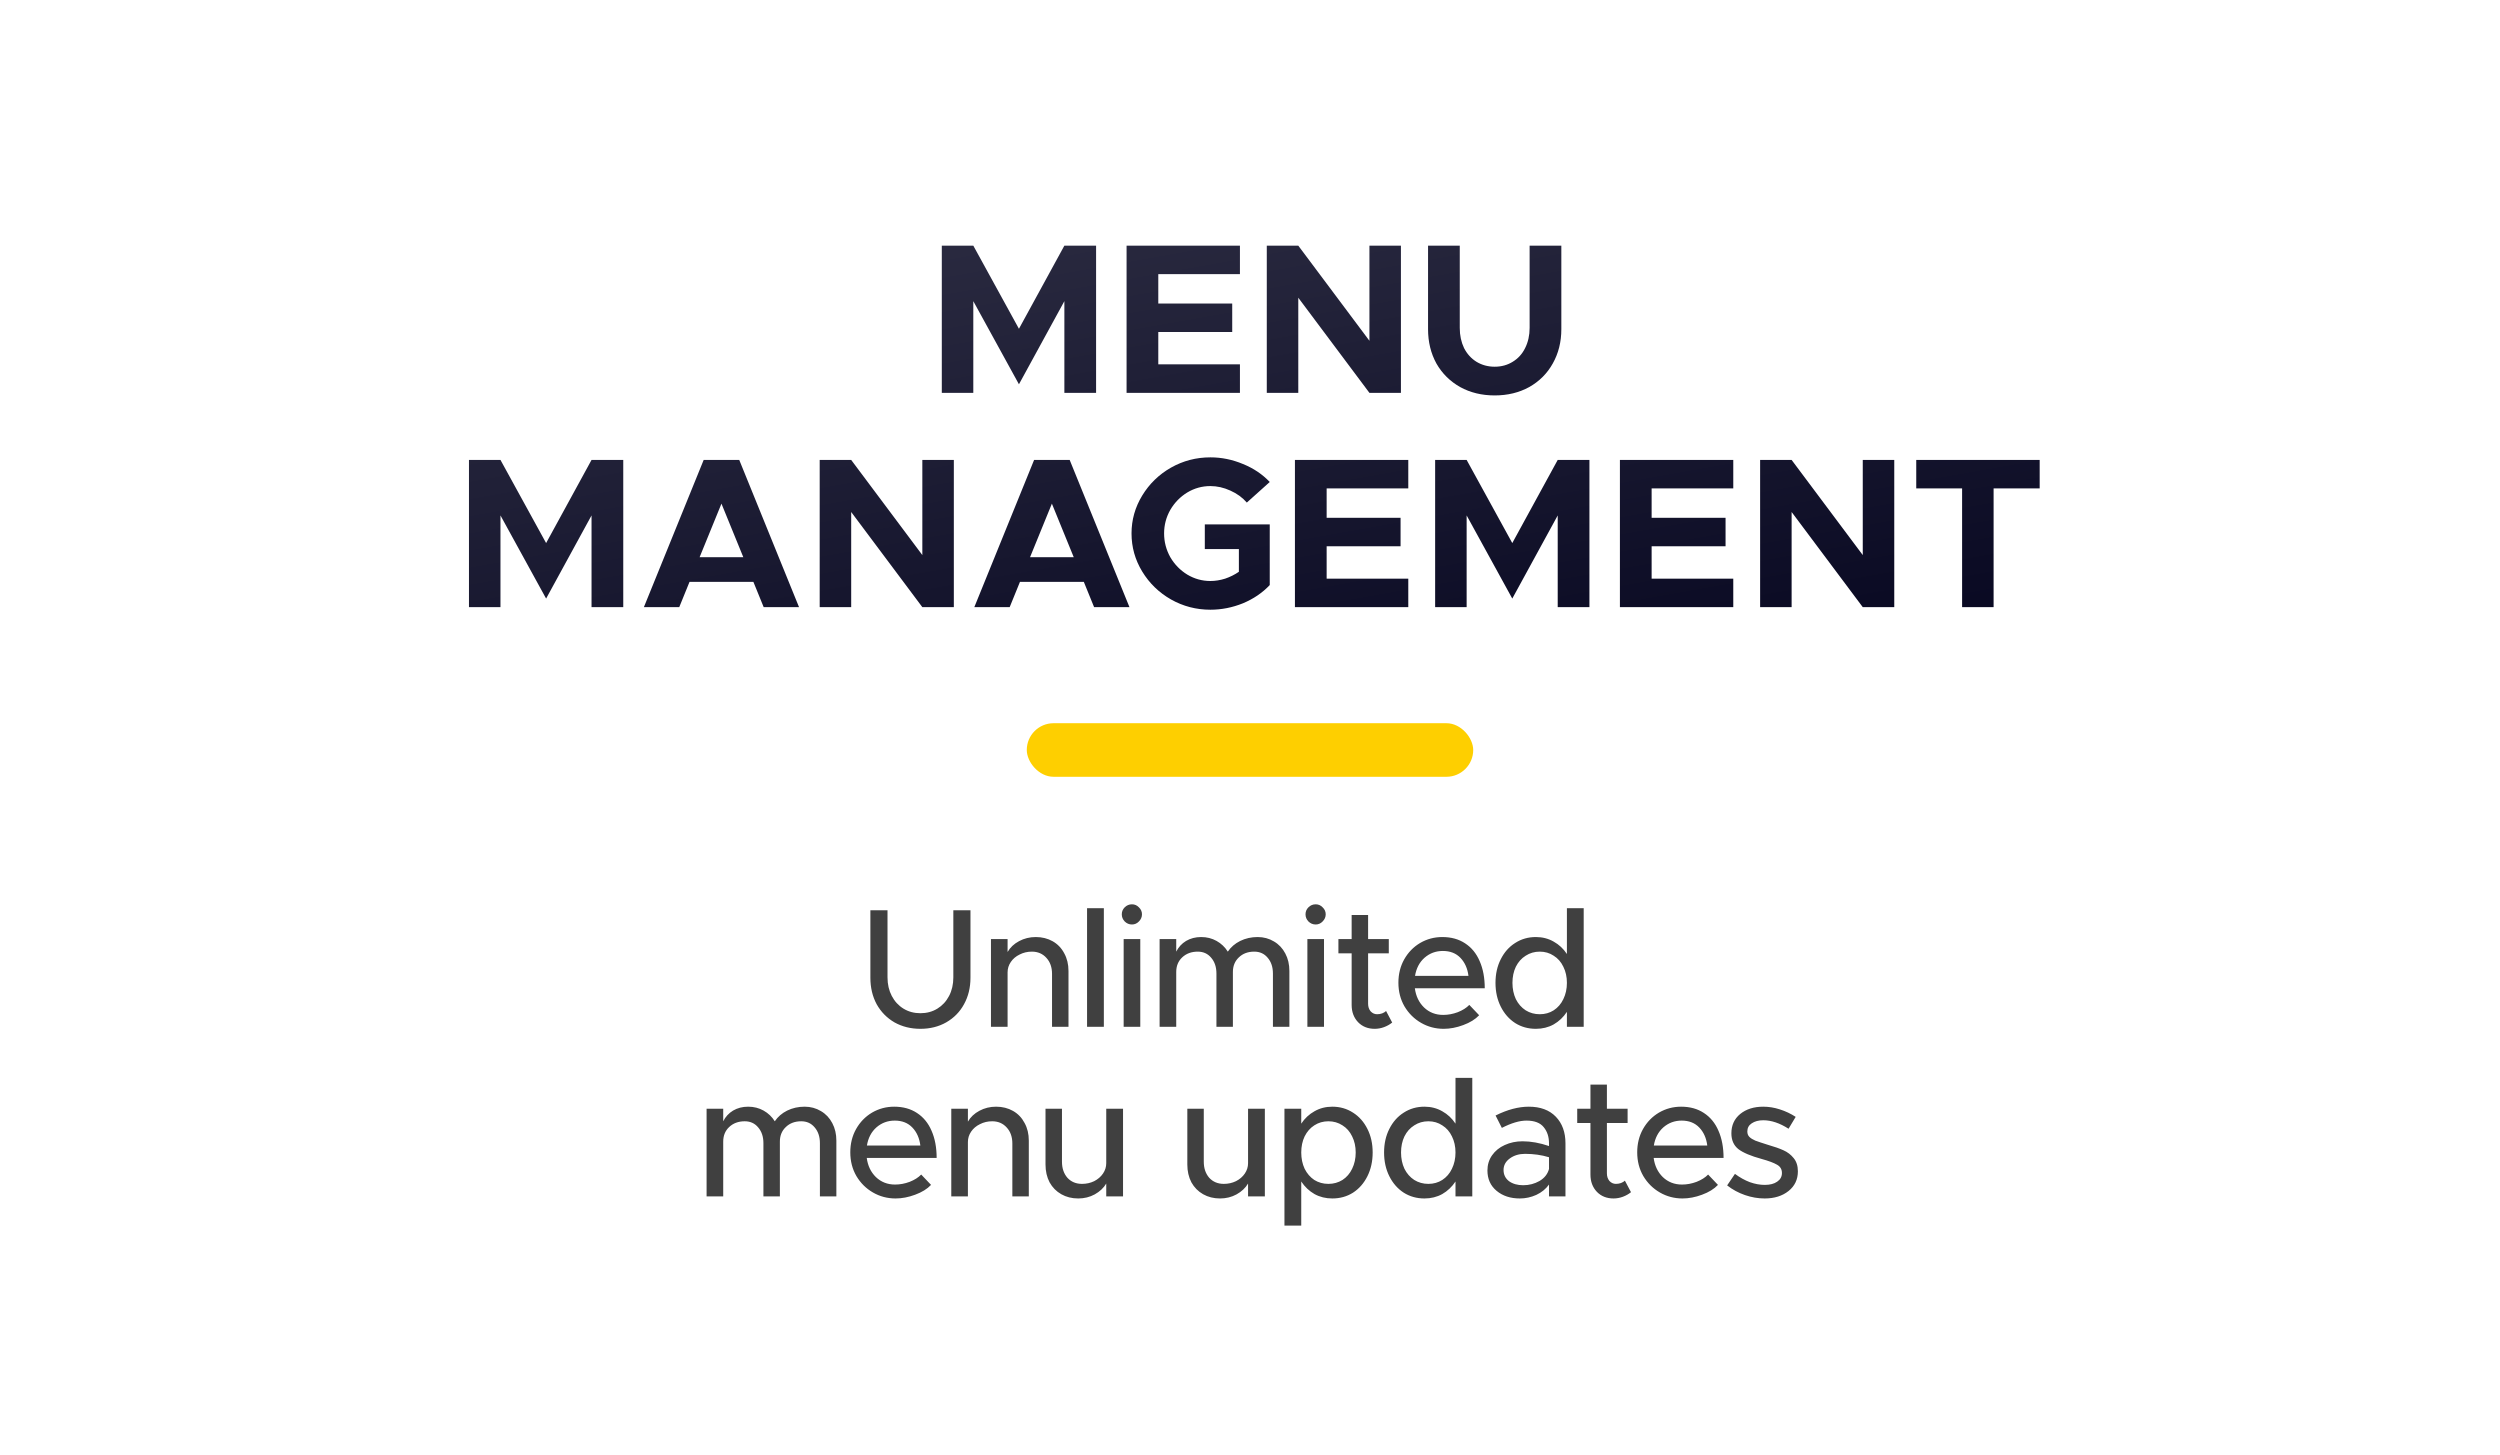 <svg width="560" height="326" viewBox="0 0 560 326" fill="none" xmlns="http://www.w3.org/2000/svg">
<path d="M210.963 55.024H218.019L228.243 73.648L238.419 55.024H245.523V88H238.419V67.456L228.243 86.08L218.019 67.456V88H210.963V55.024ZM277.745 61.408H259.457V67.984H276.017V74.368H259.457V81.616H277.745V88H252.353V55.024H277.745V61.408ZM283.76 55.024H290.816L306.752 76.336V55.024H313.808V88H306.752L290.816 66.688V88H283.76V55.024ZM334.811 88.576C331.931 88.576 329.355 87.952 327.083 86.704C324.811 85.424 323.035 83.664 321.755 81.424C320.507 79.152 319.883 76.592 319.883 73.744V55.024H326.987V73.456C326.987 75.12 327.307 76.624 327.947 77.968C328.619 79.28 329.547 80.304 330.731 81.04C331.947 81.776 333.307 82.144 334.811 82.144C336.315 82.144 337.659 81.776 338.843 81.04C340.059 80.304 340.987 79.28 341.627 77.968C342.299 76.624 342.635 75.12 342.635 73.456V55.024H349.739V73.744C349.739 76.592 349.099 79.152 347.819 81.424C346.571 83.664 344.811 85.424 342.539 86.704C340.267 87.952 337.691 88.576 334.811 88.576ZM105.049 103.024H112.105L122.329 121.648L132.505 103.024H139.609V136H132.505V115.456L122.329 134.08L112.105 115.456V136H105.049V103.024ZM171.063 136L168.759 130.336H154.455L152.151 136H144.231L157.623 103.024H165.591L178.983 136H171.063ZM156.711 124.816H166.503L161.607 112.816L156.711 124.816ZM183.611 103.024H190.667L206.603 124.336V103.024H213.659V136H206.603L190.667 114.688V136H183.611V103.024ZM245.079 136L242.775 130.336H228.471L226.167 136H218.247L231.639 103.024H239.607L252.999 136H245.079ZM230.727 124.816H240.519L235.623 112.816L230.727 124.816ZM269.878 117.472H284.422V131.056C282.79 132.784 280.79 134.144 278.422 135.136C276.054 136.096 273.622 136.576 271.126 136.576C267.958 136.576 265.014 135.808 262.294 134.272C259.606 132.736 257.462 130.656 255.862 128.032C254.262 125.408 253.462 122.56 253.462 119.488C253.462 116.448 254.262 113.616 255.862 110.992C257.462 108.368 259.606 106.288 262.294 104.752C265.014 103.216 267.958 102.448 271.126 102.448C273.622 102.448 276.054 102.944 278.422 103.936C280.79 104.896 282.79 106.24 284.422 107.968L279.286 112.576C278.326 111.456 277.094 110.56 275.59 109.888C274.118 109.216 272.63 108.88 271.126 108.88C269.27 108.88 267.542 109.36 265.942 110.32C264.374 111.28 263.11 112.576 262.15 114.208C261.222 115.84 260.758 117.6 260.758 119.488C260.758 121.376 261.222 123.152 262.15 124.816C263.11 126.448 264.374 127.744 265.942 128.704C267.542 129.664 269.27 130.144 271.126 130.144C272.214 130.144 273.318 129.968 274.438 129.616C275.558 129.232 276.582 128.72 277.51 128.08V122.992H269.878V117.472ZM315.456 109.408H297.168V115.984H313.728V122.368H297.168V129.616H315.456V136H290.064V103.024H315.456V109.408ZM321.471 103.024H328.527L338.751 121.648L348.927 103.024H356.031V136H348.927V115.456L338.751 134.08L328.527 115.456V136H321.471V103.024ZM388.253 109.408H369.965V115.984H386.525V122.368H369.965V129.616H388.253V136H362.861V103.024H388.253V109.408ZM394.267 103.024H401.323L417.259 124.336V103.024H424.315V136H417.259L401.323 114.688V136H394.267V103.024ZM439.511 109.408H429.239V103.024H456.887V109.408H446.567V136H439.511V109.408Z" fill="url(#paint0_linear_57_65623)"/>
<rect x="230" y="162" width="100" height="12" rx="6" fill="#FECF00"/>
<path d="M206.175 230.456C204.022 230.456 202.084 229.975 200.361 229.012C198.664 228.024 197.334 226.669 196.371 224.946C195.434 223.198 194.965 221.222 194.965 219.018V203.894H198.803V218.942C198.803 220.487 199.12 221.868 199.753 223.084C200.387 224.3 201.261 225.25 202.375 225.934C203.49 226.618 204.757 226.96 206.175 226.96C207.594 226.96 208.861 226.618 209.975 225.934C211.09 225.25 211.964 224.3 212.597 223.084C213.231 221.868 213.547 220.487 213.547 218.942V203.894H217.385V219.018C217.385 221.222 216.904 223.198 215.941 224.946C215.004 226.669 213.674 228.024 211.951 229.012C210.254 229.975 208.329 230.456 206.175 230.456ZM232.007 209.898C233.425 209.898 234.692 210.215 235.807 210.848C236.921 211.481 237.783 212.381 238.391 213.546C239.024 214.686 239.341 216.003 239.341 217.498V230H235.655V218.144C235.655 216.675 235.237 215.484 234.401 214.572C233.565 213.635 232.475 213.166 231.133 213.166C230.145 213.166 229.233 213.381 228.397 213.812C227.561 214.217 226.902 214.775 226.421 215.484C225.939 216.193 225.699 216.966 225.699 217.802V230H221.975V210.354H225.699V213.242C226.281 212.229 227.143 211.418 228.283 210.81C229.423 210.202 230.664 209.898 232.007 209.898ZM243.501 203.438H247.263V230H243.501V203.438ZM251.699 210.354H255.423V230H251.699V210.354ZM253.561 207.086C252.928 207.086 252.383 206.858 251.927 206.402C251.497 205.946 251.281 205.414 251.281 204.806C251.281 204.198 251.497 203.679 251.927 203.248C252.383 202.792 252.928 202.564 253.561 202.564C254.169 202.564 254.689 202.792 255.119 203.248C255.575 203.679 255.803 204.198 255.803 204.806C255.803 205.414 255.575 205.946 255.119 206.402C254.689 206.858 254.169 207.086 253.561 207.086ZM281.716 209.898C283.059 209.898 284.275 210.227 285.364 210.886C286.453 211.519 287.302 212.419 287.91 213.584C288.518 214.724 288.822 216.029 288.822 217.498V230H285.136V218.068C285.136 216.624 284.743 215.446 283.958 214.534C283.198 213.622 282.197 213.166 280.956 213.166C279.537 213.166 278.385 213.597 277.498 214.458C276.611 215.294 276.168 216.383 276.168 217.726V230H272.482V218.068C272.482 216.624 272.089 215.446 271.304 214.534C270.544 213.622 269.543 213.166 268.302 213.166C266.883 213.166 265.718 213.597 264.806 214.458C263.919 215.294 263.476 216.383 263.476 217.726V230H259.752V210.354H263.476V213.166C263.983 212.153 264.717 211.355 265.68 210.772C266.668 210.189 267.795 209.898 269.062 209.898C270.329 209.898 271.481 210.189 272.52 210.772C273.559 211.355 274.395 212.153 275.028 213.166C275.712 212.153 276.637 211.355 277.802 210.772C278.993 210.189 280.297 209.898 281.716 209.898ZM292.854 210.354H296.578V230H292.854V210.354ZM294.716 207.086C294.082 207.086 293.538 206.858 293.082 206.402C292.651 205.946 292.436 205.414 292.436 204.806C292.436 204.198 292.651 203.679 293.082 203.248C293.538 202.792 294.082 202.564 294.716 202.564C295.324 202.564 295.843 202.792 296.273 203.248C296.73 203.679 296.958 204.198 296.958 204.806C296.958 205.414 296.73 205.946 296.273 206.402C295.843 206.858 295.324 207.086 294.716 207.086ZM311.85 229.05C311.318 229.481 310.71 229.823 310.026 230.076C309.342 230.329 308.646 230.456 307.936 230.456C306.416 230.456 305.175 229.962 304.212 228.974C303.25 227.961 302.768 226.669 302.768 225.098V213.546H299.804V210.354H302.768V204.958H306.454V210.354H311.09V213.546H306.454V224.832C306.454 225.516 306.644 226.086 307.024 226.542C307.43 226.973 307.911 227.188 308.468 227.188C308.874 227.188 309.254 227.125 309.608 226.998C309.988 226.846 310.28 226.669 310.482 226.466L311.85 229.05ZM323.274 227.34C324.364 227.34 325.453 227.137 326.542 226.732C327.632 226.301 328.493 225.757 329.126 225.098L331.33 227.416C330.469 228.328 329.278 229.063 327.758 229.62C326.264 230.177 324.807 230.456 323.388 230.456C321.564 230.456 319.88 230.013 318.334 229.126C316.789 228.239 315.548 227.011 314.61 225.44C313.698 223.869 313.242 222.096 313.242 220.12C313.242 218.195 313.673 216.459 314.534 214.914C315.421 213.343 316.612 212.115 318.106 211.228C319.626 210.341 321.286 209.898 323.084 209.898C325.06 209.898 326.758 210.367 328.176 211.304C329.62 212.241 330.71 213.571 331.444 215.294C332.204 217.017 332.584 219.043 332.584 221.374H316.928C317.156 223.122 317.84 224.553 318.98 225.668C320.146 226.783 321.577 227.34 323.274 227.34ZM323.198 213.014C321.628 213.014 320.26 213.521 319.094 214.534C317.954 215.547 317.245 216.903 316.966 218.6H328.936C328.734 216.953 328.138 215.611 327.15 214.572C326.162 213.533 324.845 213.014 323.198 213.014ZM354.749 203.438V230H350.987V226.656C350.202 227.847 349.214 228.784 348.023 229.468C346.833 230.127 345.503 230.456 344.033 230.456C342.311 230.456 340.765 230.025 339.397 229.164C338.029 228.277 336.953 227.049 336.167 225.478C335.382 223.907 334.989 222.134 334.989 220.158C334.989 218.182 335.382 216.421 336.167 214.876C336.953 213.305 338.029 212.089 339.397 211.228C340.765 210.341 342.311 209.898 344.033 209.898C345.503 209.898 346.833 210.24 348.023 210.924C349.214 211.583 350.202 212.507 350.987 213.698V203.438H354.749ZM344.907 227.188C346.073 227.188 347.111 226.897 348.023 226.314C348.961 225.706 349.683 224.87 350.189 223.806C350.721 222.717 350.987 221.501 350.987 220.158C350.987 218.815 350.721 217.612 350.189 216.548C349.683 215.484 348.961 214.661 348.023 214.078C347.111 213.47 346.073 213.166 344.907 213.166C343.742 213.166 342.691 213.47 341.753 214.078C340.816 214.661 340.081 215.484 339.549 216.548C339.043 217.612 338.789 218.815 338.789 220.158C338.789 221.501 339.043 222.717 339.549 223.806C340.081 224.87 340.816 225.706 341.753 226.314C342.691 226.897 343.742 227.188 344.907 227.188ZM180.24 247.898C181.583 247.898 182.799 248.227 183.888 248.886C184.978 249.519 185.826 250.419 186.434 251.584C187.042 252.724 187.346 254.029 187.346 255.498V268H183.66V256.068C183.66 254.624 183.268 253.446 182.482 252.534C181.722 251.622 180.722 251.166 179.48 251.166C178.062 251.166 176.909 251.597 176.022 252.458C175.136 253.294 174.692 254.383 174.692 255.726V268H171.006V256.068C171.006 254.624 170.614 253.446 169.828 252.534C169.068 251.622 168.068 251.166 166.826 251.166C165.408 251.166 164.242 251.597 163.33 252.458C162.444 253.294 162 254.383 162 255.726V268H158.276V248.354H162V251.166C162.507 250.153 163.242 249.355 164.204 248.772C165.192 248.189 166.32 247.898 167.586 247.898C168.853 247.898 170.006 248.189 171.044 248.772C172.083 249.355 172.919 250.153 173.552 251.166C174.236 250.153 175.161 249.355 176.326 248.772C177.517 248.189 178.822 247.898 180.24 247.898ZM200.498 265.34C201.587 265.34 202.677 265.137 203.766 264.732C204.855 264.301 205.717 263.757 206.35 263.098L208.554 265.416C207.693 266.328 206.502 267.063 204.982 267.62C203.487 268.177 202.031 268.456 200.612 268.456C198.788 268.456 197.103 268.013 195.558 267.126C194.013 266.239 192.771 265.011 191.834 263.44C190.922 261.869 190.466 260.096 190.466 258.12C190.466 256.195 190.897 254.459 191.758 252.914C192.645 251.343 193.835 250.115 195.33 249.228C196.85 248.341 198.509 247.898 200.308 247.898C202.284 247.898 203.981 248.367 205.4 249.304C206.844 250.241 207.933 251.571 208.668 253.294C209.428 255.017 209.808 257.043 209.808 259.374H194.152C194.38 261.122 195.064 262.553 196.204 263.668C197.369 264.783 198.801 265.34 200.498 265.34ZM200.422 251.014C198.851 251.014 197.483 251.521 196.318 252.534C195.178 253.547 194.469 254.903 194.19 256.6H206.16C205.957 254.953 205.362 253.611 204.374 252.572C203.386 251.533 202.069 251.014 200.422 251.014ZM223.119 247.898C224.538 247.898 225.804 248.215 226.919 248.848C228.034 249.481 228.895 250.381 229.503 251.546C230.136 252.686 230.453 254.003 230.453 255.498V268H226.767V256.144C226.767 254.675 226.349 253.484 225.513 252.572C224.677 251.635 223.588 251.166 222.245 251.166C221.257 251.166 220.345 251.381 219.509 251.812C218.673 252.217 218.014 252.775 217.533 253.484C217.052 254.193 216.811 254.966 216.811 255.802V268H213.087V248.354H216.811V251.242C217.394 250.229 218.255 249.418 219.395 248.81C220.535 248.202 221.776 247.898 223.119 247.898ZM251.561 248.354V268H247.799V265.112C247.216 266.1 246.355 266.911 245.215 267.544C244.1 268.152 242.872 268.456 241.529 268.456C240.11 268.456 238.844 268.139 237.729 267.506C236.614 266.873 235.74 265.986 235.107 264.846C234.499 263.681 234.195 262.351 234.195 260.856V248.354H237.881V260.21C237.881 261.679 238.286 262.883 239.097 263.82C239.933 264.732 241.022 265.188 242.365 265.188C243.353 265.188 244.265 264.985 245.101 264.58C245.937 264.149 246.596 263.579 247.077 262.87C247.558 262.161 247.799 261.388 247.799 260.552V248.354H251.561ZM283.327 248.354V268H279.565V265.112C278.982 266.1 278.121 266.911 276.981 267.544C275.866 268.152 274.637 268.456 273.295 268.456C271.876 268.456 270.609 268.139 269.495 267.506C268.38 266.873 267.506 265.986 266.873 264.846C266.265 263.681 265.961 262.351 265.961 260.856V248.354H269.647V260.21C269.647 261.679 270.052 262.883 270.863 263.82C271.699 264.732 272.788 265.188 274.131 265.188C275.119 265.188 276.031 264.985 276.867 264.58C277.703 264.149 278.361 263.579 278.843 262.87C279.324 262.161 279.565 261.388 279.565 260.552V248.354H283.327ZM298.433 247.898C300.155 247.898 301.701 248.341 303.069 249.228C304.437 250.089 305.513 251.305 306.299 252.876C307.084 254.421 307.477 256.182 307.477 258.158C307.477 260.134 307.084 261.907 306.299 263.478C305.513 265.049 304.437 266.277 303.069 267.164C301.701 268.025 300.155 268.456 298.433 268.456C296.963 268.456 295.633 268.127 294.443 267.468C293.252 266.784 292.264 265.847 291.479 264.656V274.536H287.717V248.354H291.479V251.698C292.264 250.507 293.252 249.583 294.443 248.924C295.633 248.24 296.963 247.898 298.433 247.898ZM297.559 265.188C298.724 265.188 299.775 264.897 300.713 264.314C301.65 263.706 302.372 262.87 302.879 261.806C303.411 260.717 303.677 259.501 303.677 258.158C303.677 256.815 303.411 255.612 302.879 254.548C302.372 253.484 301.65 252.661 300.713 252.078C299.775 251.47 298.724 251.166 297.559 251.166C296.393 251.166 295.342 251.47 294.405 252.078C293.493 252.661 292.771 253.484 292.239 254.548C291.732 255.612 291.479 256.815 291.479 258.158C291.479 259.501 291.732 260.717 292.239 261.806C292.771 262.87 293.493 263.706 294.405 264.314C295.342 264.897 296.393 265.188 297.559 265.188ZM329.793 241.438V268H326.031V264.656C325.246 265.847 324.258 266.784 323.067 267.468C321.877 268.127 320.547 268.456 319.077 268.456C317.355 268.456 315.809 268.025 314.441 267.164C313.073 266.277 311.997 265.049 311.211 263.478C310.426 261.907 310.033 260.134 310.033 258.158C310.033 256.182 310.426 254.421 311.211 252.876C311.997 251.305 313.073 250.089 314.441 249.228C315.809 248.341 317.355 247.898 319.077 247.898C320.547 247.898 321.877 248.24 323.067 248.924C324.258 249.583 325.246 250.507 326.031 251.698V241.438H329.793ZM319.951 265.188C321.117 265.188 322.155 264.897 323.067 264.314C324.005 263.706 324.727 262.87 325.233 261.806C325.765 260.717 326.031 259.501 326.031 258.158C326.031 256.815 325.765 255.612 325.233 254.548C324.727 253.484 324.005 252.661 323.067 252.078C322.155 251.47 321.117 251.166 319.951 251.166C318.786 251.166 317.735 251.47 316.797 252.078C315.86 252.661 315.125 253.484 314.593 254.548C314.087 255.612 313.833 256.815 313.833 258.158C313.833 259.501 314.087 260.717 314.593 261.806C315.125 262.87 315.86 263.706 316.797 264.314C317.735 264.897 318.786 265.188 319.951 265.188ZM342.457 247.898C345.041 247.898 347.055 248.645 348.499 250.14C349.943 251.635 350.665 253.623 350.665 256.106V268H346.979V265.34C346.27 266.328 345.32 267.101 344.129 267.658C342.938 268.19 341.71 268.456 340.443 268.456C338.34 268.456 336.605 267.886 335.237 266.746C333.869 265.606 333.185 264.086 333.185 262.186C333.185 260.919 333.527 259.792 334.211 258.804C334.92 257.791 335.87 257.018 337.061 256.486C338.277 255.929 339.607 255.65 341.051 255.65C342.926 255.65 344.902 256.005 346.979 256.714V256.106C346.979 254.662 346.586 253.459 345.801 252.496C345.016 251.508 343.724 251.014 341.925 251.014C340.38 251.014 338.543 251.559 336.415 252.648L335.009 249.874C337.644 248.557 340.126 247.898 342.457 247.898ZM341.203 265.492C342.52 265.492 343.736 265.175 344.851 264.542C345.966 263.883 346.675 262.984 346.979 261.844V259.222C345.307 258.715 343.521 258.462 341.621 258.462C340.278 258.462 339.138 258.804 338.201 259.488C337.264 260.172 336.795 261.033 336.795 262.072C336.795 263.111 337.2 263.947 338.011 264.58C338.847 265.188 339.911 265.492 341.203 265.492ZM365.343 267.05C364.811 267.481 364.203 267.823 363.519 268.076C362.835 268.329 362.139 268.456 361.429 268.456C359.909 268.456 358.668 267.962 357.705 266.974C356.743 265.961 356.261 264.669 356.261 263.098V251.546H353.297V248.354H356.261V242.958H359.947V248.354H364.583V251.546H359.947V262.832C359.947 263.516 360.137 264.086 360.517 264.542C360.923 264.973 361.404 265.188 361.961 265.188C362.367 265.188 362.747 265.125 363.101 264.998C363.481 264.846 363.773 264.669 363.975 264.466L365.343 267.05ZM376.767 265.34C377.857 265.34 378.946 265.137 380.035 264.732C381.125 264.301 381.986 263.757 382.619 263.098L384.823 265.416C383.962 266.328 382.771 267.063 381.251 267.62C379.757 268.177 378.3 268.456 376.881 268.456C375.057 268.456 373.373 268.013 371.827 267.126C370.282 266.239 369.041 265.011 368.103 263.44C367.191 261.869 366.735 260.096 366.735 258.12C366.735 256.195 367.166 254.459 368.027 252.914C368.914 251.343 370.105 250.115 371.599 249.228C373.119 248.341 374.779 247.898 376.577 247.898C378.553 247.898 380.251 248.367 381.669 249.304C383.113 250.241 384.203 251.571 384.937 253.294C385.697 255.017 386.077 257.043 386.077 259.374H370.421C370.649 261.122 371.333 262.553 372.473 263.668C373.639 264.783 375.07 265.34 376.767 265.34ZM376.691 251.014C375.121 251.014 373.753 251.521 372.587 252.534C371.447 253.547 370.738 254.903 370.459 256.6H382.429C382.227 254.953 381.631 253.611 380.643 252.572C379.655 251.533 378.338 251.014 376.691 251.014ZM395.278 268.456C393.808 268.456 392.339 268.203 390.87 267.696C389.4 267.189 388.07 266.467 386.88 265.53L388.628 262.946C389.717 263.757 390.832 264.377 391.972 264.808C393.112 265.213 394.226 265.416 395.316 265.416C396.481 265.416 397.406 265.175 398.09 264.694C398.799 264.213 399.154 263.567 399.154 262.756C399.154 261.92 398.786 261.299 398.052 260.894C397.317 260.463 396.164 260.033 394.594 259.602C392.187 258.943 390.452 258.209 389.388 257.398C388.349 256.562 387.83 255.384 387.83 253.864C387.83 252.065 388.488 250.621 389.806 249.532C391.148 248.443 392.871 247.898 394.974 247.898C396.215 247.898 397.456 248.101 398.698 248.506C399.964 248.911 401.142 249.469 402.232 250.178L400.636 252.838C398.66 251.571 396.772 250.938 394.974 250.938C393.935 250.938 393.074 251.166 392.39 251.622C391.731 252.053 391.402 252.661 391.402 253.446C391.402 253.953 391.554 254.358 391.858 254.662C392.162 254.966 392.605 255.245 393.188 255.498C393.796 255.726 394.746 256.043 396.038 256.448C397.456 256.853 398.609 257.259 399.496 257.664C400.408 258.069 401.168 258.652 401.776 259.412C402.409 260.172 402.726 261.16 402.726 262.376C402.726 264.2 402.029 265.669 400.636 266.784C399.242 267.899 397.456 268.456 395.278 268.456Z" fill="black" fill-opacity="0.75"/>
<defs>
<linearGradient id="paint0_linear_57_65623" x1="550" y1="146" x2="516.906" y2="-40.128" gradientUnits="userSpaceOnUse">
<stop stop-color="#02021C"/>
<stop offset="1" stop-color="#343449"/>
</linearGradient>
</defs>
</svg>
